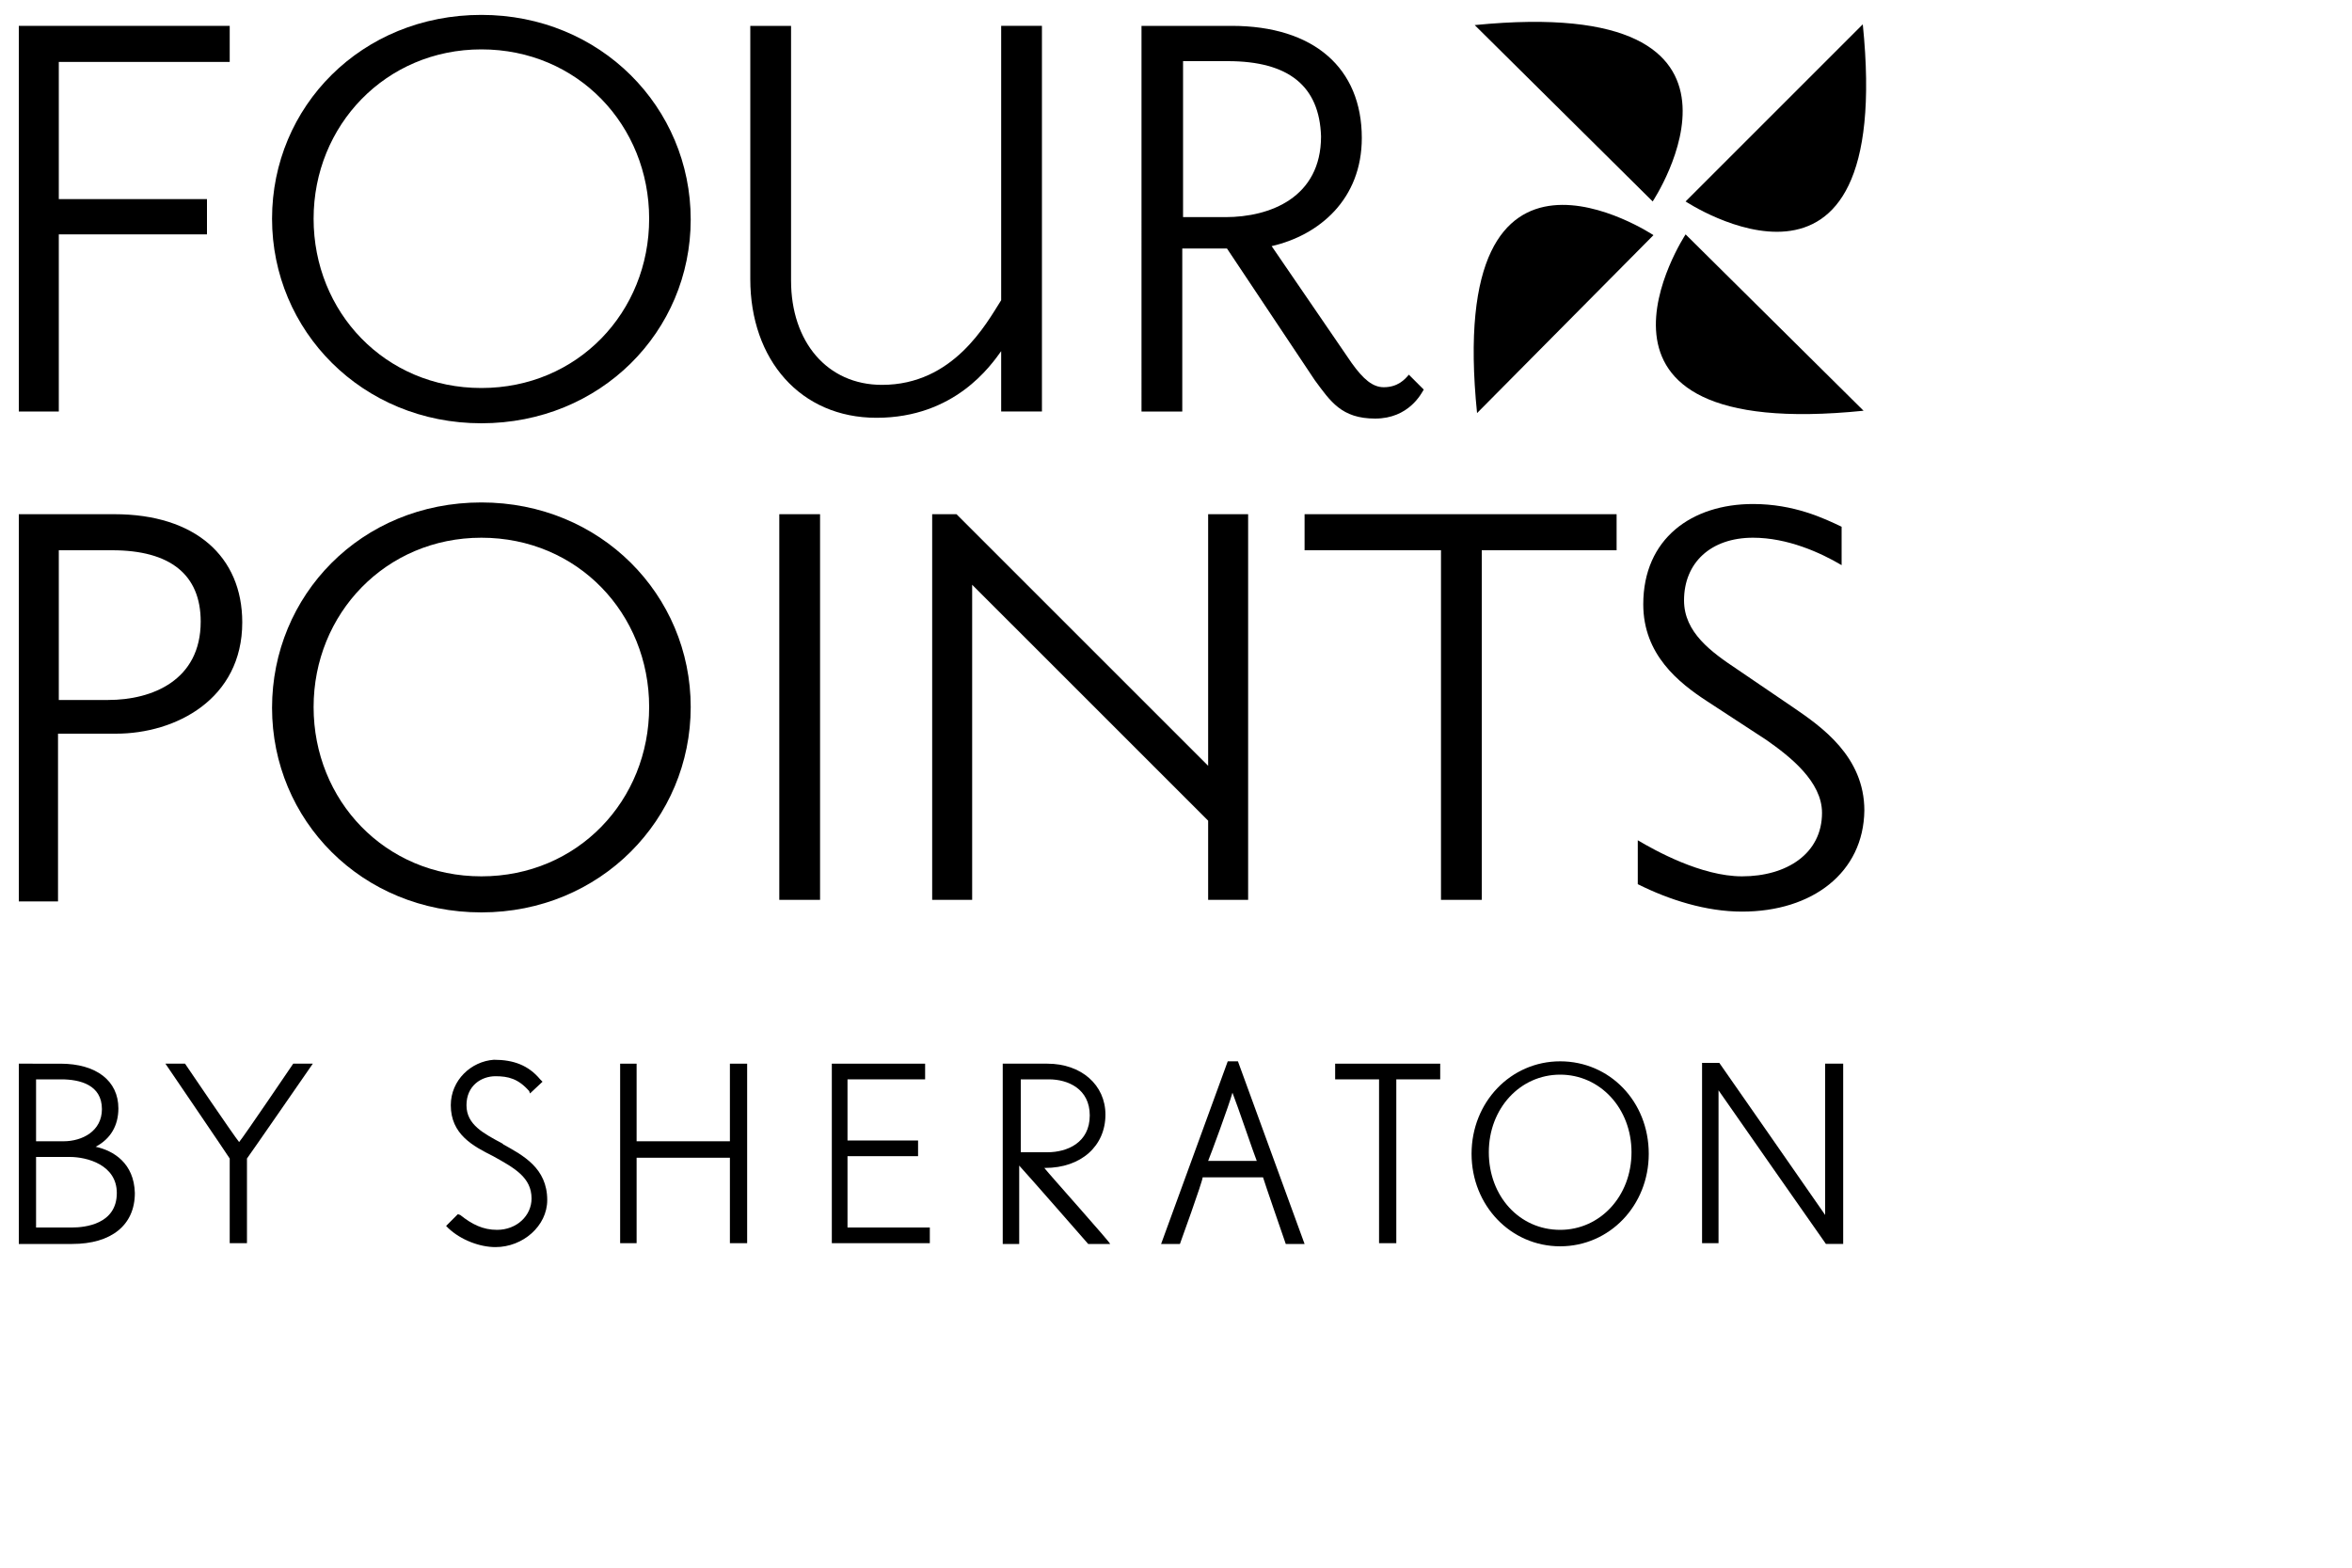 <?xml version="1.0" encoding="utf-8"?>
<!-- Generator: Adobe Illustrator 26.3.1, SVG Export Plug-In . SVG Version: 6.00 Build 0)  -->
<svg version="1.1" id="Layer_1" xmlns="http://www.w3.org/2000/svg" xmlns:xlink="http://www.w3.org/1999/xlink" x="0px" y="0px"
	 width="300px" height="200px" viewBox="0 0 300 200" style="enable-background:new 0 0 300 200;" xml:space="preserve">
<g>
	<polygon points="95,135.7 93.1,135.7 93.1,145.6 81.2,145.6 81.2,135.7 79.1,135.7 79.1,158.6 81.2,158.6 81.2,147.7 93.1,147.7 
		93.1,158.6 95.3,158.6 95.3,135.7 	"/>
	<polygon points="117.5,135.7 106.1,135.7 106.1,158.6 118.6,158.6 118.6,156.6 108.1,156.6 108.1,147.5 117.1,147.5 117.1,145.5 
		108.1,145.5 108.1,137.7 118,137.7 118,135.7 	"/>
	<polygon points="183.2,135.7 170.3,135.7 170.3,137.7 175.9,137.7 175.9,158.6 178.1,158.6 178.1,137.7 183.7,137.7 183.7,135.7 	
		"/>
	<polygon points="7.5,7.9 7.5,25.4 26.4,25.4 26.4,29.9 7.5,29.9 7.5,52.5 2.4,52.5 2.4,3.3 29.3,3.3 29.3,7.9 	"/>
	<path d="M127.7,52.5v-7.7c-1.3,1.8-5.9,8.5-15.9,8.5c-9.7,0-16.1-7.4-16.1-17.7V3.3h5.2v32.5c0,7.8,4.6,13.3,11.6,13.3
		c9.1,0,13.3-7.8,15.2-10.8v-35h5.2v49.2C132.9,52.5,127.7,52.5,127.7,52.5z"/>
	<path d="M156.6,7.8h-5.7v19.9h5.4c5.7,0,12.2-2.5,12.2-10.3C168.3,11,164.4,7.8,156.6,7.8 M175.4,53.4c-4.3,0-5.7-2.2-7.7-4.9
		l-11.2-16.8h-5.7v20.8h-5.2V3.3h11.5c10.5,0,16.6,5.4,16.6,14.3c0,7.8-5.4,12.4-11.5,13.8l10.2,14.9c1.5,2.1,2.7,3.1,4.1,3.1
		c1.8,0,2.7-1,3.2-1.6l1.9,1.9C181.3,50.2,179.7,53.4,175.4,53.4"/>
	<path d="M61.4,6.3c-12.2,0-21.4,9.7-21.4,21.6s9.1,21.6,21.4,21.6s21.4-9.7,21.4-21.6S73.7,6.3,61.4,6.3 M61.4,54
		c-15.2,0-26.7-11.8-26.7-26.1S46.1,1.9,61.4,1.9c15.2,0,26.7,11.8,26.7,26.1S76.6,54,61.4,54"/>
	<path d="M14.3,70.2H7.5v19.1h6.3c5.6,0,11.8-2.5,11.8-10C25.6,73.3,21.7,70.2,14.3,70.2 M14.8,93.6H7.4V115h-5V65.6h12.2
		c10.3,0,16.3,5.4,16.3,13.8C30.9,89.2,22.4,93.6,14.8,93.6"/>
	<path d="M61.4,68.6c-12.2,0-21.4,9.7-21.4,21.6s9.1,21.6,21.4,21.6s21.4-9.7,21.4-21.6S73.7,68.6,61.4,68.6 M61.4,116.4
		c-15.3,0-26.7-11.8-26.7-26.1s11.3-26.2,26.7-26.2c15.2,0,26.7,11.8,26.7,26.1S76.6,116.4,61.4,116.4"/>
	<rect x="99.4" y="65.6" width="5.2" height="49.2"/>
	<polygon points="154.1,114.8 154.1,104.7 124,74.6 124,114.8 118.9,114.8 118.9,65.6 122,65.6 154.1,97.7 154.1,65.6 159.2,65.6 
		159.2,114.8 	"/>
	<polygon points="189,70.2 189,114.8 183.8,114.8 183.8,70.2 166.4,70.2 166.4,65.6 206.2,65.6 206.2,70.2 	"/>
	<path d="M222.2,116.3c-4.6,0-9.3-1.5-13.3-3.5v-5.6c2.2,1.3,8.1,4.6,13.3,4.6c5.7,0,10.2-2.9,10.2-8.1c0-4-4.1-7.2-7.1-9.3
		l-7.5-4.9c-3.7-2.4-8.2-6-8.2-12.4c0-8.4,6.2-12.8,14-12.8c5.2,0,9,1.8,11.3,2.9v4.9c-2.7-1.6-6.9-3.5-11.3-3.5
		c-5.4,0-8.8,3.2-8.8,8c0,4.1,3.5,6.6,6.8,8.8l7.2,4.9c3.5,2.4,9,6.2,9,13.1C237.7,111.3,231.2,116.3,222.2,116.3"/>
	<path d="M9.2,156.6H4.6v-9h4.3c2.2,0,6,1,6,4.6C14.9,156.2,10.8,156.6,9.2,156.6 M4.4,137.7h3.4c2.4,0,5.2,0.7,5.2,3.8
		c0,2.8-2.5,4.1-4.9,4.1H4.6v-8H4.4z M12.2,146.3c1.9-1,2.9-2.7,2.9-4.9c0-3.5-2.8-5.7-7.4-5.7H2.4v23h6.8c5,0,8-2.4,8-6.5
		C17.1,148.4,14.5,146.8,12.2,146.3"/>
	<path d="M39.2,135.7h-1.8c0,0-6.3,9.3-6.9,10c-0.6-0.7-6.9-10-6.9-10h-2.5c0,0,8.1,11.9,8.2,12.1v10.8h2.2v-10.8
		c0.1-0.1,8.4-12.1,8.4-12.1H39.2L39.2,135.7z"/>
	<path d="M57.5,141c0,3.7,2.8,5.2,5.4,6.5c2.7,1.5,4.9,2.7,4.9,5.4c0,2.2-1.9,4-4.4,4c-1.8,0-3.2-0.7-4.7-1.9l-0.3-0.1l-1.5,1.5
		l0.3,0.3c1.6,1.5,4,2.4,6,2.4c3.5,0,6.6-2.7,6.6-6c0-4.1-3.1-5.7-5.6-7.1l-0.1-0.1c-2.4-1.3-4.6-2.4-4.6-4.9c0-2.5,1.9-3.7,3.7-3.7
		c1.6,0,2.9,0.3,4.3,1.9l0.1,0.3l1.6-1.5l-0.3-0.3c-1.5-1.8-3.4-2.5-5.9-2.5C60.1,135.4,57.5,137.8,57.5,141"/>
	<path d="M130.1,137.7h3.7c2.4,0,5.2,1.2,5.2,4.6c0,3.5-2.9,4.7-5.4,4.7h-3.4V137.7z M133.2,149h0.1c4.6,0,7.7-2.8,7.7-6.8
		c0-3.8-3.1-6.5-7.4-6.5h-5.7v23h2.1v-10c1.2,1.3,8.8,10,8.8,10h2.8C141.7,158.6,134,150,133.2,149"/>
	<path d="M154.1,148.1c0.3-0.7,2.7-7.2,3.1-8.7c0.6,1.5,2.8,8,3.1,8.7H154.1z M157.9,135.4h-1.3l-8.5,23.3h2.4c0,0,2.9-8,2.9-8.5
		h7.7c0.1,0.4,2.9,8.5,2.9,8.5h2.4L157.9,135.4z"/>
	<path d="M199,156.9c-5.2,0-9.1-4.3-9.1-9.9s4-9.9,9.1-9.9s9.1,4.3,9.1,9.9S204.1,156.9,199,156.9 M199,135.4
		c-6.3,0-11.3,5.2-11.3,11.8s5,11.8,11.3,11.8s11.3-5.2,11.3-11.8C210.3,140.5,205.3,135.4,199,135.4"/>
	<path d="M234.6,135.7h-1.8v19c0,0,0,0.1,0,0.3c-1.3-1.9-13.5-19.4-13.5-19.4h-2.2v23h2.1v-19.1c0,0,0-0.1,0-0.4
		c1.3,1.9,13.7,19.6,13.7,19.6h2.2v-23L234.6,135.7L234.6,135.7z"/>
	<path d="M237.7,52.4L215,29.9C215,29.9,197.5,56.5,237.7,52.4"/>
	<path d="M188.1,3.2l22.7,22.5C210.8,25.7,228.4-0.8,188.1,3.2"/>
	<path d="M237.6,3.1L215,25.7C215,25.7,241.7,43.4,237.6,3.1"/>
	<path d="M188.4,52.7L210.9,30C210.9,30,184.3,12.3,188.4,52.7"/>
</g>
</svg>
